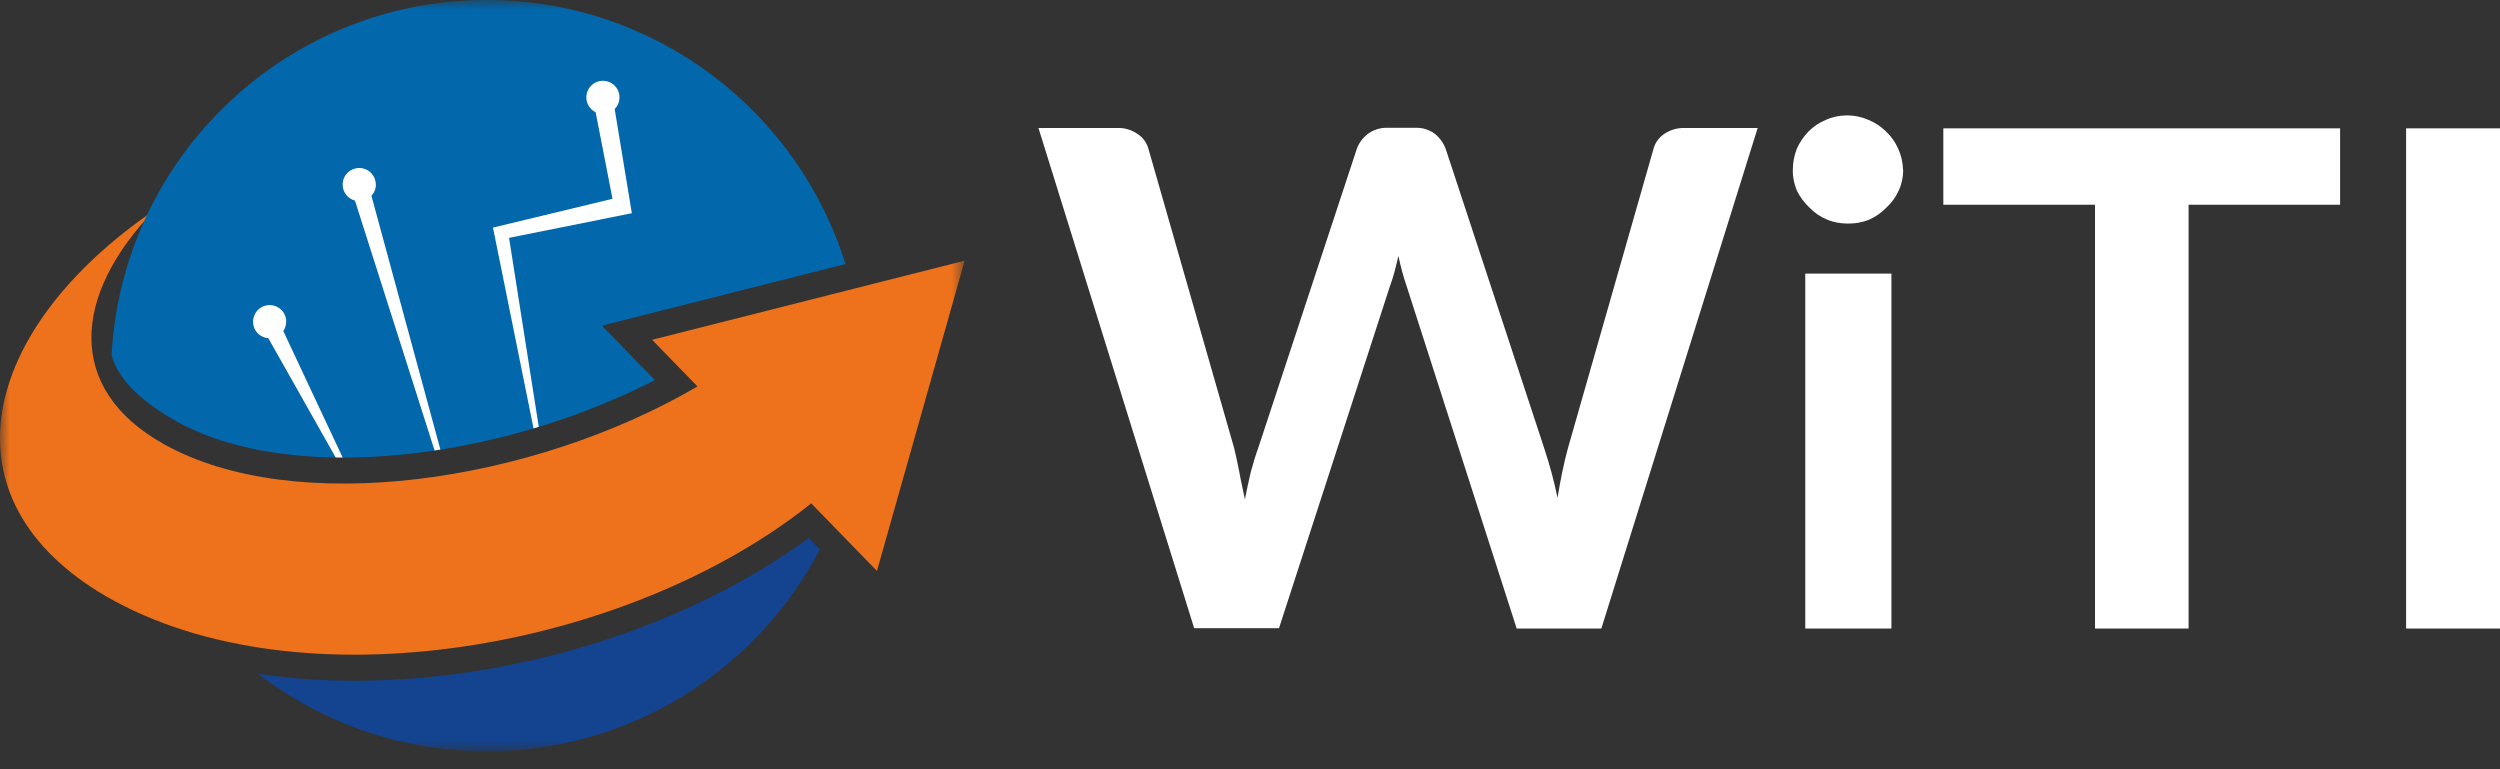 <svg width="130" height="40" viewBox="0 0 130 40" fill="none" xmlns="http://www.w3.org/2000/svg">
<rect x="0" y="0" width="130" height="40" fill="#333333" stroke="none"/>
<path d="M91.393 6.673L83.27 32.684H78.868L73.155 14.909C72.972 14.385 72.832 13.852 72.718 13.311C72.648 13.608 72.57 13.896 72.509 14.158C72.439 14.411 72.36 14.656 72.273 14.892L66.508 32.667H62.097L54 6.655H58.07C58.455 6.638 58.83 6.742 59.145 6.961C59.433 7.144 59.634 7.424 59.721 7.747L64.176 23.303C64.272 23.688 64.359 24.107 64.447 24.561C64.525 25.015 64.639 25.47 64.735 25.967C64.831 25.47 64.936 24.989 65.041 24.544C65.163 24.098 65.285 23.688 65.425 23.303L70.552 7.747C70.657 7.45 70.849 7.188 71.094 6.987C71.399 6.751 71.784 6.629 72.168 6.646H73.574C73.941 6.629 74.308 6.734 74.605 6.952C74.867 7.162 75.068 7.441 75.181 7.756L80.3 23.312C80.579 24.159 80.815 25.015 80.99 25.889C81.147 24.937 81.322 24.081 81.531 23.312L85.978 7.756C86.056 7.441 86.248 7.17 86.519 6.978C86.834 6.76 87.209 6.646 87.593 6.655H91.402V6.673H91.393ZM98.354 14.228V32.684H93.874V14.228H98.354ZM98.966 8.847C98.966 9.214 98.887 9.581 98.73 9.913C98.582 10.245 98.363 10.551 98.092 10.795C97.839 11.057 97.542 11.267 97.21 11.415C96.852 11.564 96.468 11.634 96.083 11.625C95.717 11.625 95.341 11.564 95 11.415C94.66 11.276 94.354 11.066 94.092 10.795C93.821 10.542 93.603 10.245 93.437 9.913C93.297 9.572 93.219 9.214 93.227 8.847C93.227 8.463 93.297 8.088 93.437 7.729C93.585 7.398 93.795 7.092 94.048 6.83C94.302 6.576 94.599 6.376 94.939 6.236C95.289 6.079 95.664 6 96.049 6C96.433 6 96.808 6.079 97.166 6.236C97.499 6.376 97.813 6.576 98.066 6.83C98.337 7.083 98.555 7.389 98.704 7.729C98.861 8.07 98.948 8.446 98.957 8.83L98.966 8.847ZM121.693 10.647H113.806V32.684H108.941V10.647H101.053V6.673H121.685V10.647H121.693ZM130 32.684H125.117V6.673H130V32.684Z" fill="white"/>
<mask id="mask0_1142_5458" style="mask-type:luminance" maskUnits="userSpaceOnUse" x="0" y="0" width="51" height="40">
<path d="M50.166 0H0V39.071H50.166V0Z" fill="white"/>
</mask>
<g mask="url(#mask0_1142_5458)">
<path d="M33.911 17.67L36.27 20.095C27.661 25.132 15.288 26.909 8.495 23.08C3.4 20.222 3.768 15.346 8.027 10.93C-1.029 17.132 -3.204 25.968 5.567 31.037C15.572 36.775 32.615 33.833 42.183 26.174L45.601 29.689L47.882 21.622L50.162 13.556L33.907 17.67H33.911Z" fill="#EE721C"/>
<path d="M42.051 27.98C35.788 32.576 26.864 35.399 18.439 35.399C16.697 35.399 15.016 35.276 13.414 35.031C16.71 37.561 20.833 39.071 25.31 39.071C32.838 39.071 39.368 34.813 42.633 28.576L42.056 27.98H42.051Z" fill="#14438F"/>
<path d="M5.803 18.457C6.149 19.805 7.497 20.965 9.155 21.897C11.352 23.136 14.359 23.792 17.856 23.792C23.183 23.792 29.113 22.304 34.055 19.765L32.939 18.619L31.302 16.934L33.578 16.356L43.964 13.73C41.491 5.773 34.072 0 25.306 0C14.88 0 6.363 8.167 5.803 18.457Z" fill="#0267AB"/>
<path d="M14.885 16.727C14.885 16.25 14.499 15.865 14.022 15.865C13.545 15.865 13.16 16.25 13.16 16.727C13.16 17.204 13.51 17.55 13.952 17.585L17.454 23.787H17.817L14.731 17.213C14.828 17.073 14.88 16.907 14.88 16.727H14.885Z" fill="white"/>
<path d="M19.543 9.599C19.543 9.121 19.158 8.736 18.681 8.736C18.203 8.736 17.818 9.121 17.818 9.599C17.818 9.997 18.09 10.334 18.457 10.43L22.598 23.425L22.9 23.377L19.315 10.181C19.46 10.027 19.547 9.822 19.547 9.594L19.543 9.599Z" fill="white"/>
<path d="M32.856 11.09L31.964 5.672C32.117 5.514 32.213 5.3 32.213 5.063C32.213 4.586 31.828 4.201 31.351 4.201C30.874 4.201 30.489 4.586 30.489 5.063C30.489 5.405 30.686 5.698 30.974 5.838L31.85 10.337L25.635 11.834L27.744 22.277L28.016 22.194L26.471 12.368L32.861 11.086L32.856 11.09Z" fill="white"/>
</g>
</svg>
